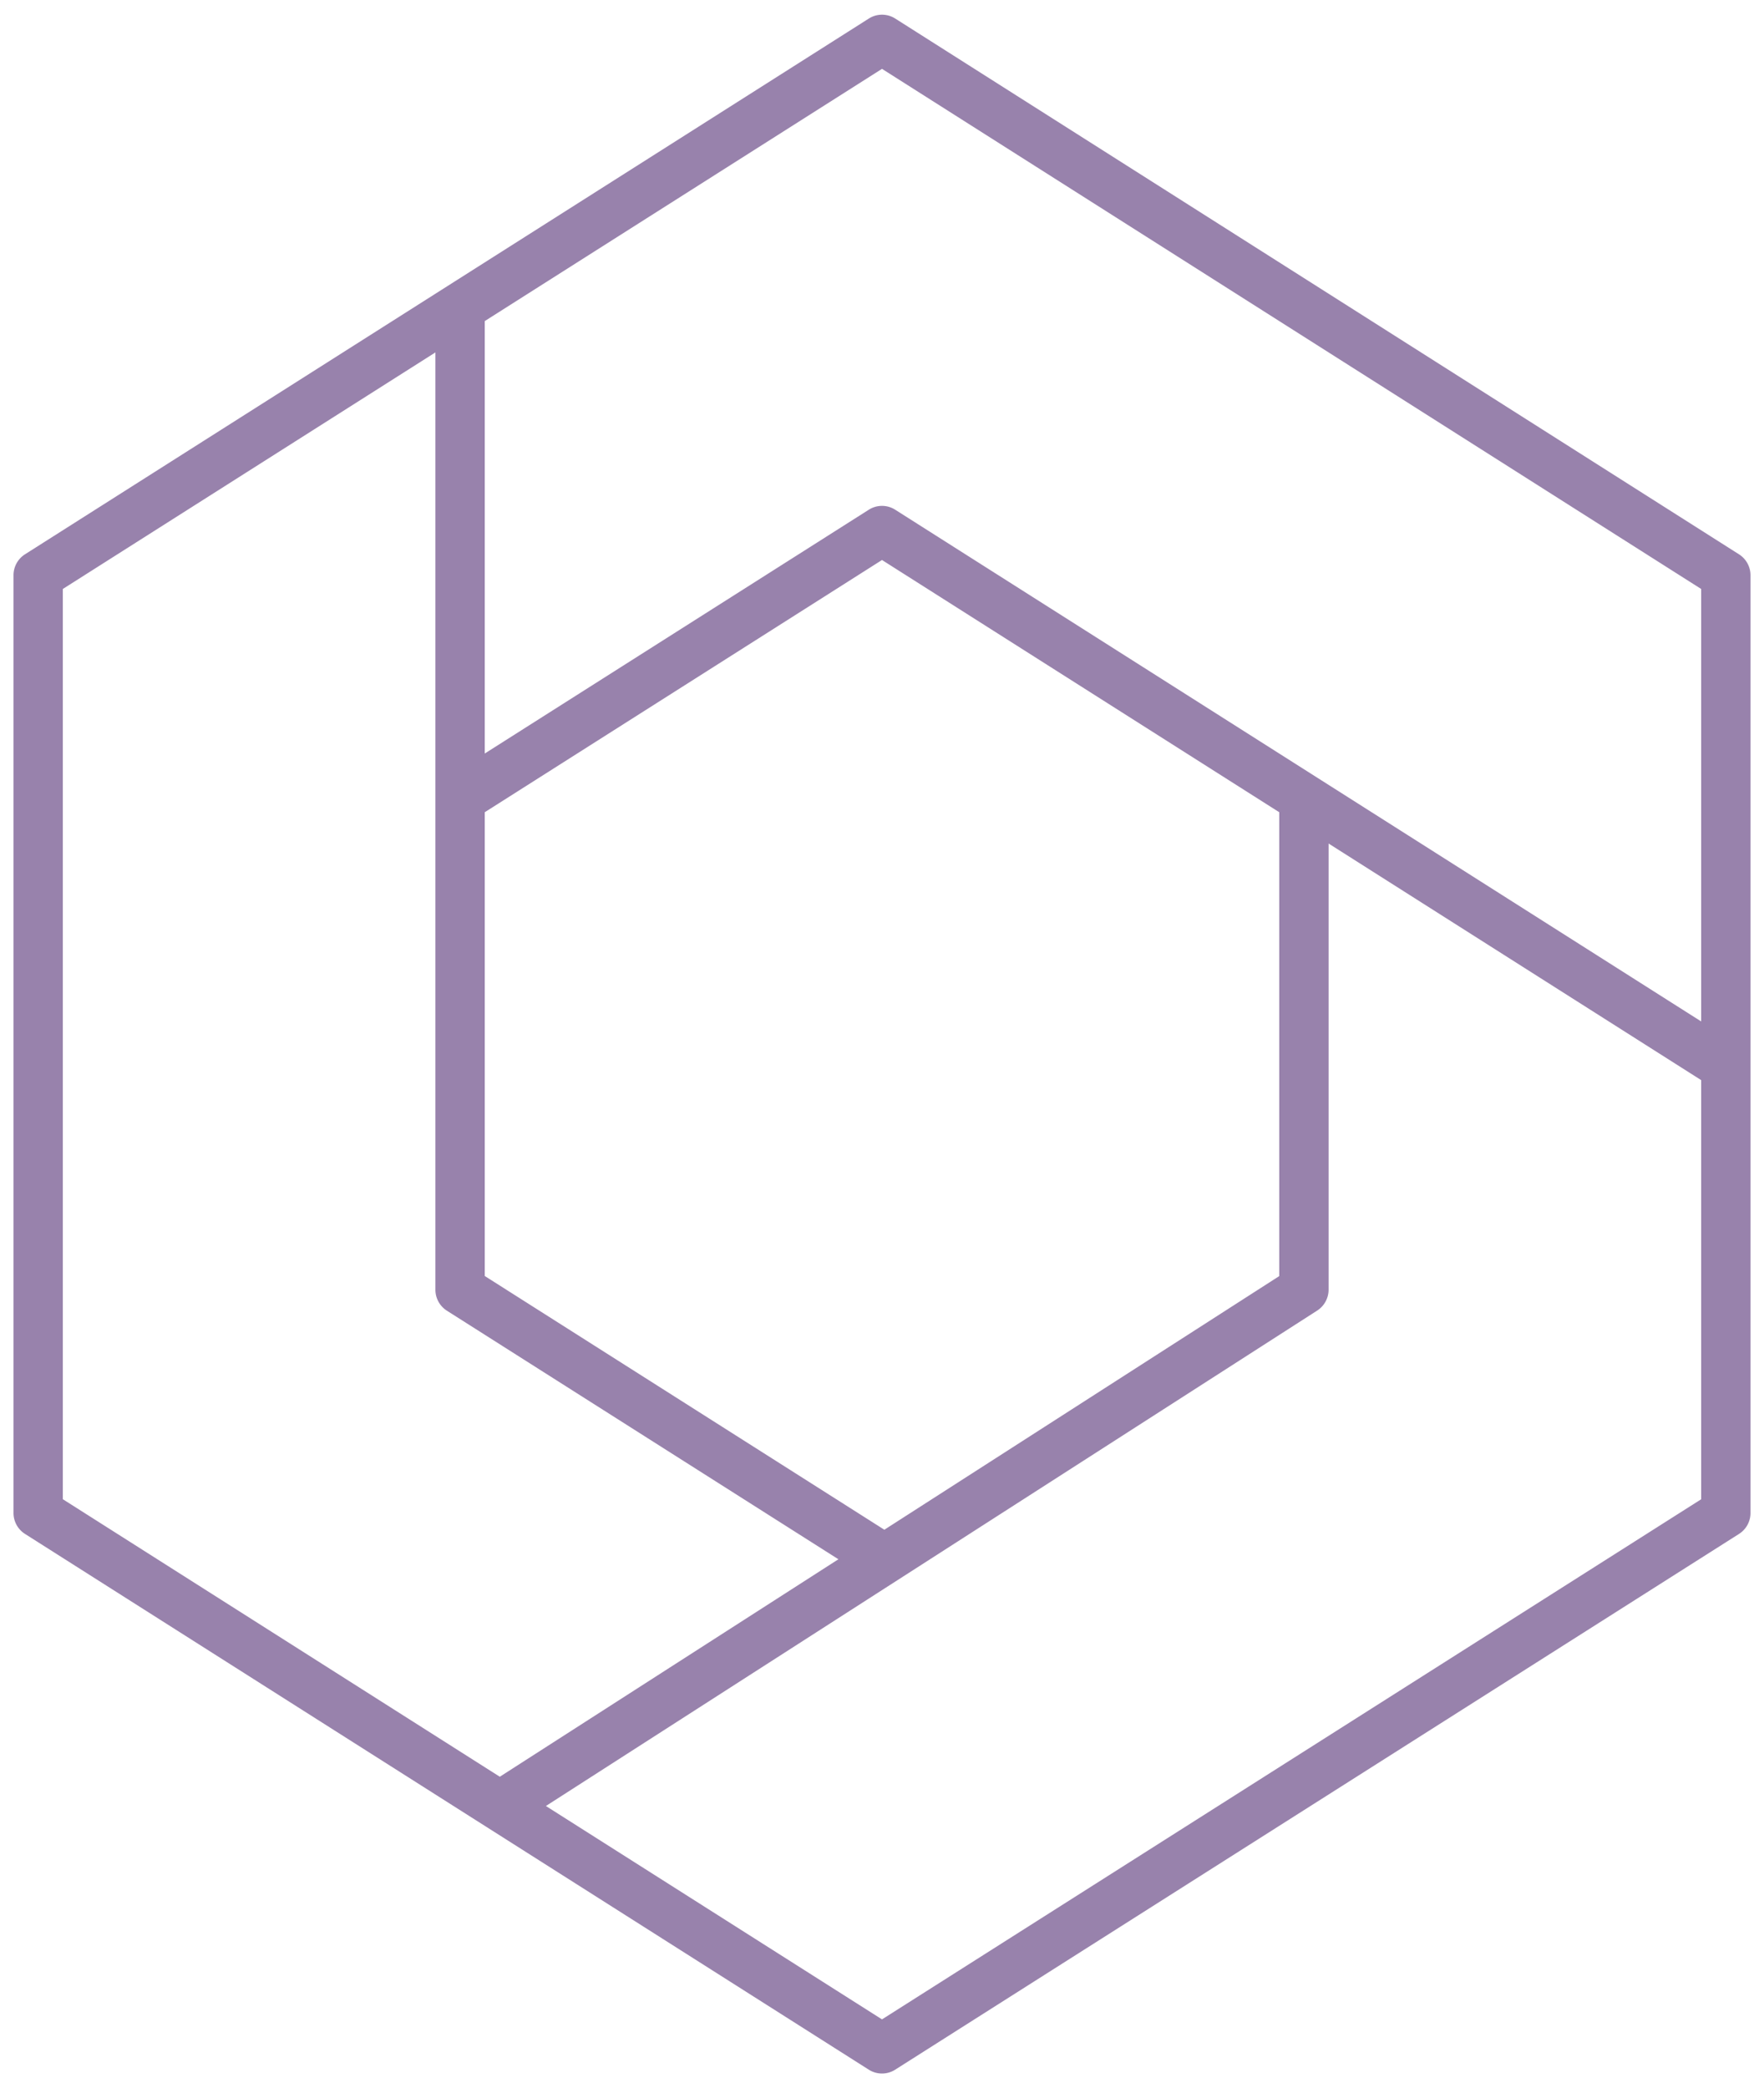 <svg xmlns="http://www.w3.org/2000/svg" width="60" height="71" fill="none"><path fill="#9882AC" d="M30 70.5a.837.837 0 0 1-.448-.13L.85 52.153a.845.845 0 0 1-.391-.713V19.56c0-.289.147-.558.39-.713L29.553.63a.836.836 0 0 1 .896 0L59.15 18.847a.845.845 0 0 1 .391.713v31.88c0 .29-.147.558-.39.713L30.447 70.37a.837.837 0 0 1-.448.13zm-11.432-9.096L30 68.659l27.863-17.684V36.724L45.19 28.68v15.168a.845.845 0 0 1-.387.711L18.568 61.404zm-16.43-10.43L17 60.409l11.517-7.394-13.316-8.451a.844.844 0 0 1-.391-.714V11.982L2.137 20.025v30.95zm14.35-7.59 13.592 8.627 13.432-8.624V27.616L30 19.04l-13.512 8.576v15.769zm41.375-8.655V20.025L30 2.341l-13.512 8.576V25.62l13.064-8.29a.836.836 0 0 1 .896 0l27.415 17.399z"/></svg>